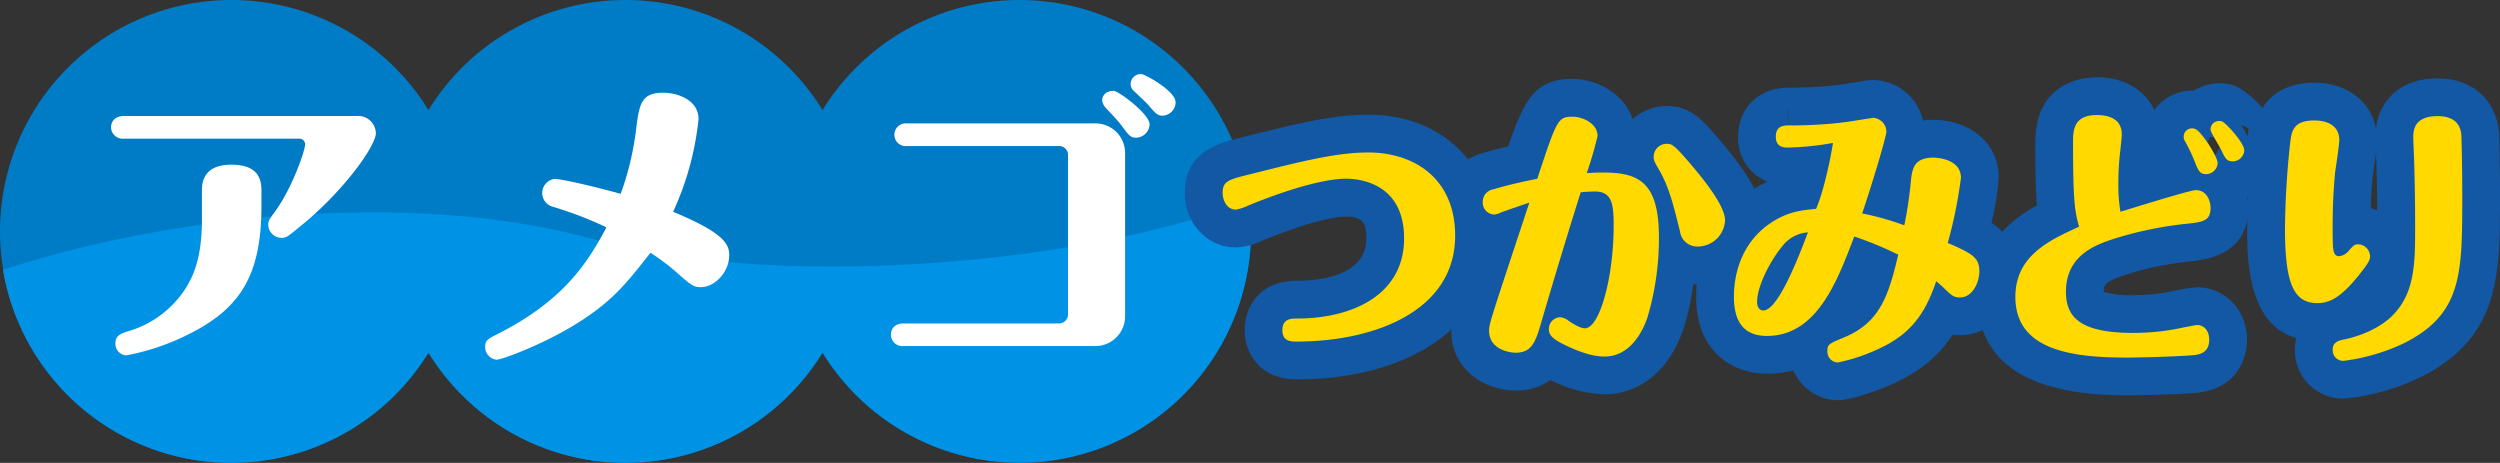 <svg xmlns="http://www.w3.org/2000/svg" xmlns:xlink="http://www.w3.org/1999/xlink" width="509.21" height="94.278" viewBox="0 0 509.21 94.278">
  <rect x="0" y="0" width="509.21" height="94.278" fill="#333333" stroke="none"/>
  <defs>
    <clipPath id="clip-path">
      <path id="パス_967" data-name="パス 967" d="M216.553,0a47.081,47.081,0,0,0-40.132,22.5,47.04,47.04,0,0,0-80.265,0,47.137,47.137,0,1,0,0,49.278,47.043,47.043,0,0,0,80.265,0A47.119,47.119,0,1,0,216.553,0Z" transform="translate(-8.885)" fill="none"/>
    </clipPath>
  </defs>
  <g id="グループ_228" data-name="グループ 228" transform="translate(-406.158 -3396)">
    <path id="パス_963" data-name="パス 963" d="M103.163,47.139A47.139,47.139,0,1,1,56.024,0a47.136,47.136,0,0,1,47.139,47.139" transform="translate(397.273 3396)" fill="#007cc6"/>
    <path id="パス_964" data-name="パス 964" d="M129.76,47.139A47.137,47.137,0,1,1,82.624,0,47.134,47.134,0,0,1,129.76,47.139" transform="translate(450.938 3396)" fill="#007cc6"/>
    <path id="パス_965" data-name="パス 965" d="M156.358,47.139A47.136,47.136,0,1,1,109.219,0a47.136,47.136,0,0,1,47.139,47.139" transform="translate(504.605 3396)" fill="#007cc6"/>
    <g id="グループ_227" data-name="グループ 227" transform="translate(406.158 3396)">
      <g id="グループ_226" data-name="グループ 226" clip-path="url(#clip-path)">
        <path id="パス_966" data-name="パス 966" d="M0,51.451C28.708,33.074,98.753,19.3,148.131,33.074s146.984,0,156.172-25.259V91.637H0Z" transform="translate(-26.81 15.767)" fill="#0092e5"/>
      </g>
    </g>
    <path id="パス_968" data-name="パス 968" d="M66.4,7.83a3.6,3.6,0,0,1,3.917,3.533c0,2.339-5.809,10.863-14.4,18.126-.884.7-2.719,2.278-3.413,2.719a2.261,2.261,0,0,1-1.388.441A2.725,2.725,0,0,1,48.4,30c0-.757.127-1.008,1.391-2.713,3.539-4.864,6.128-12.507,6.128-13.708a1.185,1.185,0,0,0-1.2-1.138H19.033a2.37,2.37,0,0,1-2.652-2.272c0-1.518,1.138-2.336,2.652-2.336ZM47.014,26.08c0,13.959-4.1,20.781-14.589,26.083a47.629,47.629,0,0,1-12.948,4.424,2.36,2.36,0,0,1-2.209-2.4c0-1.448.694-1.955,2.839-2.589a20.809,20.809,0,0,0,11.5-8.714c1.578-2.529,3.283-6.316,3.283-13.832V22.923c0-2.465,1.074-5.178,6-5.178,4.547,0,6.125,2.019,6.125,5.178Z" transform="translate(412.396 3411.797)" fill="#fff"/>
    <path id="パス_969" data-name="パス 969" d="M91.342,39.355c0,3.349-2.839,6.506-5.809,6.506-1.518,0-2.151-.567-4.864-2.966A46.518,46.518,0,0,0,75.3,38.851c-4.8,6.125-7.7,9.915-15.28,14.589-6.506,4.043-14.97,7.2-16.044,7.2a2.582,2.582,0,0,1-2.339-2.652c0-1.325.567-1.578,2.529-2.589C57.3,48.766,62.353,41.25,66.33,33.673A76.648,76.648,0,0,0,55.467,29.5a2.895,2.895,0,0,1,.317-5.685c1.2,0,6.506,1.138,13.452,3.033A59.044,59.044,0,0,0,72.4,13.522c.631-5.115,1.138-7.263,5.495-7.263,2.906,0,7.2,1.454,7.2,5.371a59.685,59.685,0,0,1-5.178,18.883c10.356,4.3,11.43,6.569,11.43,8.841" transform="translate(463.345 3408.627)" fill="#fff"/>
    <path id="パス_970" data-name="パス 970" d="M110.4,15.046a6.023,6.023,0,0,1,6.316,6.062V54.331a6.069,6.069,0,0,1-6.316,6.062H71.615a2.326,2.326,0,0,1-2.589-2.336c0-1.451,1.074-2.272,2.589-2.272h31.7a1.819,1.819,0,0,0,1.771-1.832V21.485a1.782,1.782,0,0,0-1.771-1.832H72.312a2.32,2.32,0,1,1,0-4.608Zm11.306.19a2.823,2.823,0,0,1-2.719,2.713c-1.135,0-1.451-.377-2.9-2.336-.757-1.074-2.148-2.462-3.413-3.853a2.812,2.812,0,0,1-.631-1.388c0-.947.7-1.955,2.336-1.955,1.011,0,7.329,4.734,7.329,6.819m5.3-4.484a2.764,2.764,0,0,1-2.652,2.713c-.948,0-1.391-.374-2.719-1.955-.441-.57-2.779-2.719-3.22-3.159a1.814,1.814,0,0,1-.567-1.328A2.044,2.044,0,0,1,120.057,5c.631,0,6.949,3.413,6.949,5.748" transform="translate(518.606 3406.095)" fill="#fff"/>
    <path id="パス_971" data-name="パス 971" d="M111.58,61.652c-7.239,0-10.537-5.19-10.537-10.009,0-5.015,3.274-10.072,10.591-10.072,4.267,0,14.191-.842,14.191-8.639,0-2.52-.3-4.448-4.107-4.448-2.42,0-8.045,1.234-16.56,4.692-.018.006-.266.109-.284.115a14.1,14.1,0,0,1-5.582,1.485c-5.848,0-10.428-4.882-10.428-11.116,0-8.452,6.952-10.157,11.554-11.282,11.1-2.785,18.464-4.635,25.805-4.635,14.955,0,25.4,10.13,25.4,24.638,0,17.51-16.092,29.272-40.042,29.272" transform="translate(558.63 3411.619)" fill="#1258a5"/>
    <path id="パス_972" data-name="パス 972" d="M138.905,69.56a25.626,25.626,0,0,1-11-2.921,11.5,11.5,0,0,1-7.085,2.148c-6.355,0-13.111-4.264-13.111-12.166,0-2.167,0-2.523,4.722-16.828a10.262,10.262,0,0,1-6.014-9.387,10.153,10.153,0,0,1,7.5-9.921c2.037-.594,3.742-1.041,5.4-1.43,3.31-9.665,5.54-13.726,13.035-13.726,5.127,0,10.591,3.06,12.3,8.2a10.468,10.468,0,0,1,7.01-2.676c4.737,0,7.293,2.951,10,6.074l.021.024c5.851,6.813,9.478,12.067,9.478,17.215a13.286,13.286,0,0,1-13.223,12.993c-.314,0-.622-.012-.926-.033a50.863,50.863,0,0,1-2.109,9.4c-4.237,11.78-12.6,13.045-16,13.045m22.857-35.018.009.042-.009-.042" transform="translate(594.051 3406.747)" fill="#1258a5"/>
    <path id="パス_973" data-name="パス 973" d="M152.209,70.626a9.969,9.969,0,0,1-9.031-6.092,20.748,20.748,0,0,1-5.4.685c-6.641,0-14.4-4.125-14.4-15.754,0-4.327,1.11-15.1,11.388-21.659a24.16,24.16,0,0,1,3.123-1.69,9.6,9.6,0,0,1-5.981-9.161c0-3.718,2.242-10.009,10.646-10.009a77.287,77.287,0,0,0,10.6-.649c.453-.06,2.091-.326,3.37-.528a15.071,15.071,0,0,1,2.933-.368,10.582,10.582,0,0,1,10.124,8.253,15.137,15.137,0,0,1,2.106-.142c6.623,0,13.328,4.065,13.328,11.835A59.567,59.567,0,0,1,183.53,34.5a11.17,11.17,0,0,1,5.232,9.882c0,6.249-4.46,12.993-11.663,12.993a12.153,12.153,0,0,1-1.482-.088c-2.927,4.481-6.841,7.613-12.323,10.069-2.263,1.02-8.22,3.265-11.086,3.265M142.046,11.468l.075,7.695V11.468h-.075" transform="translate(628.257 3406.894)" fill="#1258a5"/>
    <path id="パス_974" data-name="パス 974" d="M172.765,70.005c-20.163,0-30.389-6.75-30.389-20.057,0-10.054,6.222-15.362,12.082-18.639-.257-2.879-.329-6.687-.329-12.713,0-12.414,9.623-13.379,12.574-13.379,5.507,0,9.795,2.586,11.684,6.681a9.471,9.471,0,0,1,8.066-3.968,9.753,9.753,0,0,1,8.054-1.068c3.473,1.264,9.882,7.788,9.882,13.283a10.087,10.087,0,0,1-7.064,9.436,12.325,12.325,0,0,1,.2,2.209c0,9.737-8.889,10.634-12.239,10.972A65.31,65.31,0,0,0,172.5,45.44c-4.427,1.476-4.427,2.182-4.427,3.455v.039a19.64,19.64,0,0,0,5.984.655A39.273,39.273,0,0,0,182,48.8a35.258,35.258,0,0,1,5.094-.812c5.7,0,10.163,4.689,10.163,10.676,0,1.69-.531,10.16-10.975,10.881-4,.284-11.026.459-13.512.459m16.258-49.269a10.105,10.105,0,0,1,1.593.474,5.975,5.975,0,0,0,1.373-3.039,6.051,6.051,0,0,0-2.254-.854A5.654,5.654,0,0,0,189,20.144c0,.208.009.4.027.591m7.04-5.794a25.011,25.011,0,0,1,1.291,2.305,6.022,6.022,0,0,0,.166-1.409c0-.066,0-.13,0-.193a6.432,6.432,0,0,0-1.454-.7" transform="translate(666.587 3406.525)" fill="#1258a5"/>
    <path id="パス_975" data-name="パス 975" d="M180.233,70.521a9.821,9.821,0,0,1-9.949-9.9,10.59,10.59,0,0,1,.281-2.417c-9.991-2.921-9.991-16.349-9.991-22.477,0-7.634.839-15.621,1.116-18.247,1.119-9.843,8.334-11.3,12.535-11.3,6.644,0,11.521,3.754,12.58,9.378.751-6.294,5.5-10.262,12.529-10.262,7.317,0,12.248,4.6,12.565,11.7,0,.057.006.178.009.235l.021.935c.057,2.42.139,5.944.139,11.1,0,16.023,0,28.678-15.959,36.777a45.8,45.8,0,0,1-15.875,4.475m1.488-4.484-.009,0,.009,0m4.013-27.006h0Zm0-7.293a10.265,10.265,0,0,1,1.334.468c-.018-2.885-.069-5.655-.148-8.576,0-.661-.057-1.844-.106-3.011l-.006-.1c-.115.92-.278,2.079-.5,3.588-.091.637-.169,1.159-.2,1.409-.19,2.124-.314,4.1-.377,6.225" transform="translate(703.301 3406.67)" fill="#1258a5"/>
    <path id="パス_976" data-name="パス 976" d="M106.487,44.121c11.267,0,21.886-4.746,21.886-16.337,0-11.533-9.547-12.142-11.8-12.142-6.868,0-18.723,4.967-19.692,5.353a10.919,10.919,0,0,1-2.734.938c-1.985,0-2.734-2.043-2.734-3.422,0-2.375,1.18-2.7,5.685-3.805,10.781-2.707,17.646-4.415,23.977-4.415,9.336,0,17.7,5.3,17.7,16.94,0,15.29-16.306,21.578-32.347,21.578-1.02,0-2.842,0-2.842-2.314,0-2.375,1.823-2.375,2.9-2.375" transform="translate(563.775 3416.764)" fill="#ffd900"/>
    <path id="パス_977" data-name="パス 977" d="M133.381,19.245c7.191,0,11.478,1.765,11.478,13.192a56.628,56.628,0,0,1-2.36,16.388c-.534,1.494-2.842,7.9-8.742,7.9-1.5,0-3.971-.332-8.316-2.483-2.683-1.325-3-2.154-3-3.09a2.391,2.391,0,0,1,2.251-2.429,3.145,3.145,0,0,1,1.826.769c.428.278,2.2,1.488,3.271,1.488,2.951,0,5.848-10.205,5.848-20.968,0-4.306-.323-6.9-3.811-6.9-.32,0-2.142.054-2.9.166-2.737,8.666-5.362,17.381-7.939,26.158-1.18,4.143-1.931,6.512-5.311,6.512-1.231,0-5.416-.661-5.416-4.472,0-1.376.214-1.986,8.207-26.1-1.5.495-4.668,1.6-5.739,1.985a3.674,3.674,0,0,1-1.451.441,2.425,2.425,0,0,1-2.305-2.538,2.559,2.559,0,0,1,2.145-2.592c3.22-.941,5.634-1.491,8.962-2.154,3.968-11.973,4.182-12.637,7.13-12.637,2.148,0,5.151,1.379,5.151,3.917a78.457,78.457,0,0,1-2.2,7.565c1.985-.115,2.523-.115,3.22-.115m17.326-2.429c3.274,3.811,7.619,9.164,7.619,12.2a5.6,5.6,0,0,1-5.525,5.3,3.546,3.546,0,0,1-3.648-3.036c-1.237-5.024-2.145-8.829-4.134-12.363-1.126-1.934-1.231-2.154-1.231-2.927a2.635,2.635,0,0,1,2.737-2.592c.966,0,1.5.329,4.182,3.419" transform="translate(599.198 3411.894)" fill="#ffd900"/>
    <path id="パス_978" data-name="パス 978" d="M136.977,14.016c-.751,0-2.52,0-2.52-2.206,0-2.314,1.717-2.314,2.948-2.314a84.481,84.481,0,0,0,11.641-.721c.806-.109,5.2-.824,5.259-.824a2.884,2.884,0,0,1,2.68,2.812c0,.772-2.2,8.5-4.934,16.668a55.688,55.688,0,0,1,8.585,2.426,81.286,81.286,0,0,0,1.34-9.1c.266-2.263.534-4.692,4.559-4.692.106,0,5.634,0,5.634,4.137a95.064,95.064,0,0,1-2.686,13.247c5.151,2.206,6.436,3.036,6.436,5.8,0,2.148-1.34,5.3-3.968,5.3-1.234,0-1.666-.386-3.325-1.989-.751-.718-1.183-1.047-1.5-1.325-2.52,7.565-5.953,11.2-12.121,13.965a36.542,36.542,0,0,1-7.942,2.592,2.2,2.2,0,0,1-2.091-2.317c0-1.379.268-1.491,3.325-2.758,7.351-3.036,9.119-8.449,11.1-16.889a74.736,74.736,0,0,0-8.956-3.7c-3.543,9.327-7.673,20.256-17.812,20.256-5.957,0-6.7-4.746-6.7-8.06,0-3.917,1.18-10.926,7.833-15.175,3.38-2.154,6.113-2.375,8.9-2.649C144,23.509,145.5,17.055,146.1,13.081a61.07,61.07,0,0,1-9.119.935m-1.234,20.148c-1.982,2.317-5.1,7.785-5.1,11.316,0,.275.054,1.711,1.285,1.711,3.063,0,7.4-11.481,9.068-15.9a7.2,7.2,0,0,0-5.256,2.87" transform="translate(633.402 3412.041)" fill="#ffd900"/>
    <path id="パス_979" data-name="パス 979" d="M156.676,13.454c0-2.483,0-5.688,4.879-5.688,1.717,0,5.045.389,5.045,3.974,0,.721-.377,3.811-.431,4.472-.106,1-.266,3.036-.266,5.356a31.759,31.759,0,0,0,.428,5.905c2.091-.664,14.215-4.418,15.341-4.418,2.2,0,3.005,2.151,3.005,3.591,0,2.7-1.448,2.924-5.311,3.31a75.28,75.28,0,0,0-14.43,3.036c-3.488,1.159-9.71,3.253-9.71,10.76,0,5.075,2.737,8.389,13.678,8.389a46.9,46.9,0,0,0,9.445-.938c.483-.109,3.322-.661,3.591-.661,1.506,0,2.468,1.27,2.468,2.981,0,2.87-2.2,3.09-3.808,3.2-3.862.275-10.676.444-12.981.444-11.322,0-22.694-1.545-22.694-12.363,0-8.389,6.922-11.533,12.984-14.3-.914-3.09-1.234-5.519-1.234-17.052m29.45,4.14a2.379,2.379,0,0,1-2.36,2.209c-1.288,0-1.611-.775-2.308-2.544a34.68,34.68,0,0,0-1.877-3.974,1.925,1.925,0,0,1-.374-1.1,1.7,1.7,0,0,1,1.714-1.711,1.867,1.867,0,0,1,.7.163c1.129.444,4.508,5.519,4.508,6.958m5.419-2.6a2.375,2.375,0,0,1-2.36,2.209c-1.18,0-1.5-.552-2.363-2.375-.269-.664-2.145-3.476-2.145-4.14A1.7,1.7,0,0,1,186.4,8.985a2.195,2.195,0,0,1,.591.054c.748.272,4.559,4.36,4.559,5.959" transform="translate(671.732 3411.667)" fill="#ffd900"/>
    <path id="パス_980" data-name="パス 980" d="M174.178,12.752c0,1.1-.754,5.8-.86,6.735-.32,3.53-.486,6.732-.486,11.038,0,1.05,0,3.364.112,4.246.054.558.214,1.6,1.18,1.6a3.027,3.027,0,0,0,2.037-1.159c.914-1.047,1.125-1.267,1.877-1.267a2.5,2.5,0,0,1,2.417,2.426c0,.607-.054,1.1-2.417,4.031-3.808,4.689-6.059,5.519-8.367,5.519-5.042,0-6.545-4.635-6.545-15.347A173.659,173.659,0,0,1,164.2,13.139c.272-2.372.754-4.418,4.885-4.418.748,0,5.1,0,5.1,4.031m24.888-.5c.054,2.375.16,6.074.16,11.868,0,15.784,0,23.953-11.747,29.912a40.25,40.25,0,0,1-12.393,3.645,2.144,2.144,0,0,1-2.254-2.209c0-1.657,1.234-1.934,2.631-2.209.323-.051,6.116-1.27,9.656-4.909,4.508-4.635,4.508-10.709,4.508-18.159,0-4.137-.054-7.891-.166-11.922,0-.938-.211-5.187-.211-6.071,0-1.376.106-4.36,4.937-4.36,4.774,0,4.825,3.259,4.879,4.415" transform="translate(708.447 3411.817)" fill="#ffd900"/>
  </g>
</svg>
